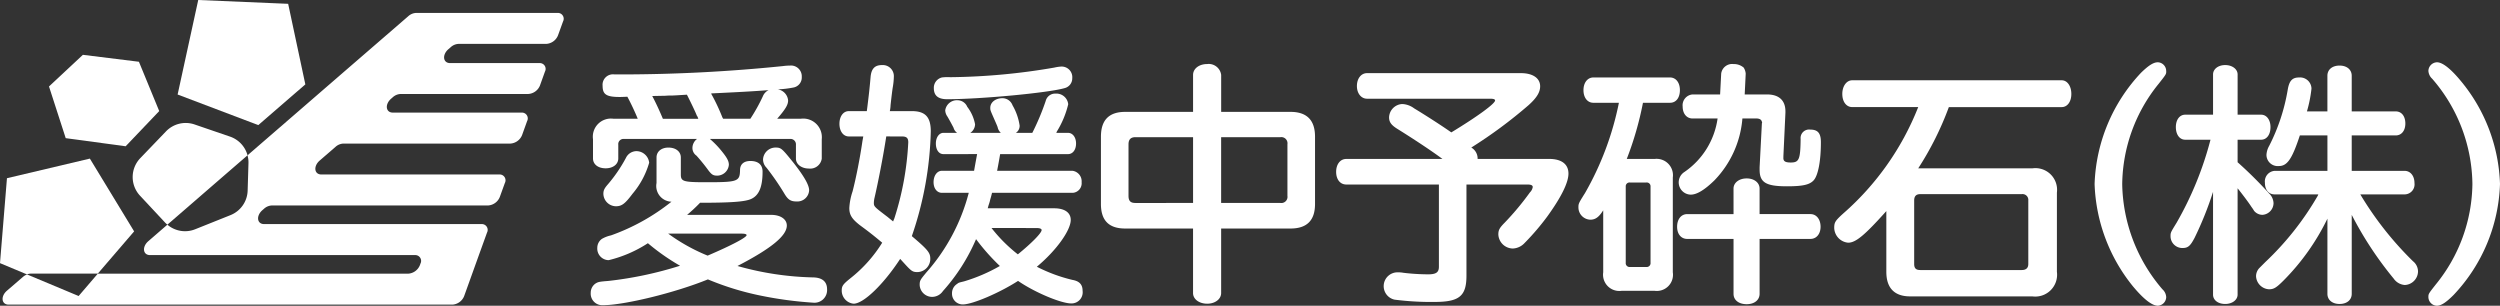 <svg id="logo_ehimechuyosaiseki_white" xmlns="http://www.w3.org/2000/svg" xmlns:xlink="http://www.w3.org/1999/xlink" width="305.422" height="37.35" viewBox="0 0 305.422 37.35">
  <rect x="0" y="0" width="305.422" height="37.35" fill="#333333" stroke="none"/>
  <defs>
    <clipPath id="clip-path">
      <rect id="長方形_132" data-name="長方形 132" width="305.422" height="37.349" fill="none"/>
    </clipPath>
  </defs>
  <path id="パス_410" data-name="パス 410" d="M9.592,0,7.074,11.547l9.853,3.736,5.749-4.973L20.578.466Z" transform="translate(14.626 0)" fill="#fff"/>
  <path id="パス_411" data-name="パス 411" d="M6.093,2.183l6.844.847,2.479,6.025-4.1,4.3-7.323-.991L1.951,6.049Z" transform="translate(4.035 4.515)" fill="#fff"/>
  <g id="グループ_127" data-name="グループ 127" transform="translate(0 0.001)">
    <g id="グループ_126" data-name="グループ 126" clip-path="url(#clip-path)">
      <path id="パス_412" data-name="パス 412" d="M10.979,6.316.85,8.712,0,19.087,9.6,23.1,3.3,20.467a1.248,1.248,0,0,1,.46-.1h8.188L9.6,23.1l6.786-7.893Z" transform="translate(0 13.059)" fill="#fff"/>
      <path id="パス_413" data-name="パス 413" d="M7.249,9.236a2.919,2.919,0,0,1-.322-.126,2.919,2.919,0,0,0,.322.126" transform="translate(14.323 18.836)" fill="#fff"/>
      <path id="パス_414" data-name="パス 414" d="M7.229,9.2c.092.012.184.025.276.028q-.138-.009-.276-.028" transform="translate(14.947 19.012)" fill="#fff"/>
      <path id="パス_415" data-name="パス 415" d="M9.978,7.749a3.351,3.351,0,0,1-.2.653,3.351,3.351,0,0,0,.2-.653" transform="translate(20.226 16.022)" fill="#fff"/>
      <path id="パス_416" data-name="パス 416" d="M9.524,17.321,12.23,14.98,16.6,11.194,19.31,8.851a3.185,3.185,0,0,1,.12.969,3.334,3.334,0,0,0-2.252-3.258L12.843,5.077a3.332,3.332,0,0,0-3.488.847L6.214,9.194A3.335,3.335,0,0,0,6.18,13.78L9.239,17.06a3.436,3.436,0,0,0,.626.512,3.047,3.047,0,0,1-.341-.252" transform="translate(10.925 10.126)" fill="#fff"/>
      <path id="パス_417" data-name="パス 417" d="M7.124,9.221a3.544,3.544,0,0,1-.334-.184,3.544,3.544,0,0,0,.334.184" transform="translate(14.04 18.685)" fill="#fff"/>
      <path id="パス_418" data-name="パス 418" d="M7.743,9.177c-.061.015-.12.021-.181.031.061-.009.12-.015.181-.031" transform="translate(15.636 18.975)" fill="#fff"/>
      <path id="パス_419" data-name="パス 419" d="M7.378,9.237a2.732,2.732,0,0,1-.3-.074,2.732,2.732,0,0,0,.3.074" transform="translate(14.627 18.946)" fill="#fff"/>
      <path id="パス_420" data-name="パス 420" d="M12.09,9.53,7.774,11.257h0L12.09,9.53A3.331,3.331,0,0,0,13.732,8.1,3.331,3.331,0,0,1,12.09,9.53" transform="translate(16.068 16.748)" fill="#fff"/>
      <path id="パス_421" data-name="パス 421" d="M7.392,9.21c.08,0,.16,0,.236-.009a2,2,0,0,1-.236.009" transform="translate(15.284 19.025)" fill="#fff"/>
      <path id="パス_422" data-name="パス 422" d="M67.9.514H50.63a1.522,1.522,0,0,0-.963.4L43.043,6.643,41.335,8.119,36.046,12.7l-4.375,3.786-1.647,1.423a3.215,3.215,0,0,1,.117.972l-.1,3.338a3.334,3.334,0,0,1-2.1,3l-4.316,1.727a3.326,3.326,0,0,1-3.393-.561L17.907,28.4c-.791.687-.669,1.7.209,1.7H50.479a.712.712,0,0,1,.669,1.049l-.061.175a1.652,1.652,0,0,1-1.426,1.046H11.734L9.391,35.1l-6.3-2.635a1.7,1.7,0,0,0-.5.3L.632,34.452c-.795.687-.669,1.7.209,1.7H55.066a1.652,1.652,0,0,0,1.426-1.046l.985-2.739.816-2.27.988-2.736a.712.712,0,0,0-.672-1.049H32.052c-.877,0-1-1.012-.209-1.7l.2-.175a1.522,1.522,0,0,1,.963-.4H59.428a1.649,1.649,0,0,0,1.423-1.049l.61-1.687a.713.713,0,0,0-.672-1.049H39.049c-.877,0-1-1.012-.209-1.7l1.936-1.675a1.522,1.522,0,0,1,.963-.4H62.146a1.65,1.65,0,0,0,1.426-1.049l.607-1.687a.712.712,0,0,0-.669-1.049H47.78c-.877,0-1-1.012-.209-1.7l.2-.175a1.522,1.522,0,0,1,.963-.4h15.59A1.65,1.65,0,0,0,65.753,9.38l.607-1.69a.71.71,0,0,0-.669-1.046H54.777c-.877,0-1-1.012-.209-1.7l.288-.248a1.514,1.514,0,0,1,.96-.4H66.536A1.649,1.649,0,0,0,67.959,3.25l.61-1.687A.713.713,0,0,0,67.9.514" transform="translate(0.214 1.063)" fill="#fff"/>
      <path id="パス_423" data-name="パス 423" d="M45.566,20.851c1.144,0,1.917.528,1.917,1.3,0,1.236-1.853,2.782-6.028,4.945a36.52,36.52,0,0,0,9.151,1.393c1.175,0,1.795.494,1.795,1.451a1.544,1.544,0,0,1-1.7,1.638,46.687,46.687,0,0,1-6.43-.865,34.507,34.507,0,0,1-6.43-1.979c-4.019,1.638-10.234,3.154-12.86,3.154a1.411,1.411,0,0,1-1.454-1.515,1.363,1.363,0,0,1,.555-1.114c.341-.215.433-.245,1.607-.337a45.517,45.517,0,0,0,8.749-1.856,26.343,26.343,0,0,1-3.927-2.752,15.354,15.354,0,0,1-4.792,2.071,1.415,1.415,0,0,1-1.39-1.515,1.338,1.338,0,0,1,.555-1.08A3.756,3.756,0,0,1,26,23.358a25.581,25.581,0,0,0,7.39-4.114,1.923,1.923,0,0,1-1.825-2.285V13.836c0-.712.589-1.206,1.454-1.206.9,0,1.515.494,1.515,1.206v2.071c0,.865.276.957,3.154.957,3.8,0,4.049-.092,4.08-1.482,0-.712.463-1.114,1.267-1.114.957,0,1.485.463,1.485,1.3,0,1.856-.433,2.905-1.393,3.338-.742.341-2.442.466-6.243.466A19.937,19.937,0,0,1,35.3,20.851Zm-7.479-9.274a11.263,11.263,0,0,1,1.206,1.206c.834.991,1.11,1.454,1.11,1.948a1.442,1.442,0,0,1-1.42,1.328c-.494,0-.681-.123-1.083-.647a22.67,22.67,0,0,0-1.454-1.795,1.134,1.134,0,0,1-.494-.957,1.4,1.4,0,0,1,.558-1.083H27.605a.638.638,0,0,0-.712.712v1.669c0,.712-.647,1.206-1.543,1.206-.93,0-1.546-.494-1.546-1.206v-2.35a2.212,2.212,0,0,1,2.5-2.5h2.966c-.337-.834-.865-1.948-1.267-2.69-.742.031-.8.031-.926.031-1.638,0-2.1-.31-2.1-1.359A1.274,1.274,0,0,1,26.43,3.694h.96a195.932,195.932,0,0,0,19.6-1.018,7.044,7.044,0,0,1,.865-.064A1.319,1.319,0,0,1,49.309,4a1.246,1.246,0,0,1-1.052,1.3,12.467,12.467,0,0,1-1.887.218,1.494,1.494,0,0,1,1.27,1.359c0,.525-.31,1.052-1.331,2.227h2.908a2.273,2.273,0,0,1,2.534,2.5v2.381a1.422,1.422,0,0,1-1.577,1.206c-.9,0-1.577-.525-1.577-1.206v-1.7a.667.667,0,0,0-.712-.712Zm-7.421,2.905a10.193,10.193,0,0,1-2.04,3.8C27.7,19.523,27.3,19.8,26.587,19.8a1.56,1.56,0,0,1-1.515-1.515c0-.433.123-.681.586-1.206A18.158,18.158,0,0,0,27.823,13.9a1.441,1.441,0,0,1,1.267-.834,1.581,1.581,0,0,1,1.577,1.42m5.81-5.78c-.123-.371-.957-2.071-1.2-2.537-1.052.064-1.611.1-1.733.1-.371,0-.463,0-.926.031l-1.577.031c.463.865.926,1.887,1.3,2.782h4.329l-.092-.248ZM32.986,23.14a22.58,22.58,0,0,0,4.822,2.69c2.966-1.267,4.761-2.227,4.761-2.5,0-.126-.218-.187-.62-.187ZM43.032,9.105a21.449,21.449,0,0,0,1.515-2.721,1.441,1.441,0,0,1,.712-.773c-1.546.123-3.184.218-5.752.341l-1.267.061.061.153.061.1A24.06,24.06,0,0,1,39.6,8.918l.1.187ZM48.2,14.36c1.39,1.761,2.009,2.844,2.009,3.494a1.44,1.44,0,0,1-1.546,1.359c-.712,0-1.049-.215-1.515-1.018A31.377,31.377,0,0,0,45.011,15.1a1.449,1.449,0,0,1-.433-1.022,1.533,1.533,0,0,1,1.546-1.451c.647,0,.773.123,2.071,1.73" transform="translate(48.642 5.398)" fill="#fff"/>
      <path id="パス_424" data-name="パス 424" d="M42.274,8.217c1.638,0,2.316.712,2.316,2.473a42.008,42.008,0,0,1-2.316,12.8c1.979,1.672,2.255,2.043,2.255,2.752a1.614,1.614,0,0,1-1.546,1.641c-.586,0-.742-.1-1.482-.9l-.65-.712c-2.04,3.123-4.482,5.473-5.687,5.473a1.61,1.61,0,0,1-1.454-1.577c0-.586.123-.773,1.083-1.546a16.773,16.773,0,0,0,3.862-4.329c-1.08-.9-1.543-1.267-2.718-2.132-.991-.773-1.3-1.267-1.3-2.1a7.561,7.561,0,0,1,.4-2.04c.433-1.672.9-4.049,1.206-6.154l.1-.555H34.574c-.681,0-1.144-.65-1.144-1.546s.463-1.546,1.144-1.546h2.2l.061-.463c.184-1.485.279-2.288.4-3.709.092-1.022.525-1.454,1.39-1.454a1.352,1.352,0,0,1,1.454,1.328,8.49,8.49,0,0,1-.123,1.331c-.061.337-.156,1.111-.279,2.224a4.046,4.046,0,0,1-.092.742Zm-3.123,3.092c-.4,2.6-1.022,5.718-1.423,7.451a3.286,3.286,0,0,0-.092.617c0,.494,0,.494,1.669,1.764l.681.555c.061-.153.061-.153.153-.371a35.877,35.877,0,0,0,1.7-9.3c0-.528-.215-.712-.773-.712Zm6.985,2.163c-.555,0-.926-.525-.926-1.3,0-.742.4-1.3.926-1.3h1.669a1.126,1.126,0,0,1-.433-.62c-.061-.123-.4-.773-.742-1.359a1.394,1.394,0,0,1-.276-.773A1.443,1.443,0,0,1,47.87,6.889a1.3,1.3,0,0,1,1.175.8A5.031,5.031,0,0,1,50,9.825a1.289,1.289,0,0,1-.589,1.052h3.743a1.26,1.26,0,0,1-.4-.712c-.092-.248-.218-.525-.463-1.083-.433-.988-.433-.988-.433-1.267,0-.681.647-1.175,1.482-1.175a1.312,1.312,0,0,1,1.236.865,6.97,6.97,0,0,1,.868,2.473,1.019,1.019,0,0,1-.466.9H56.99a29.7,29.7,0,0,0,1.638-3.9,1.187,1.187,0,0,1,1.206-.9,1.454,1.454,0,0,1,1.546,1.3,11.369,11.369,0,0,1-1.393,3.338l-.061.156h1.42c.589,0,.991.555.991,1.3,0,.773-.4,1.3-.991,1.3H53.063c-.126.712-.126.773-.371,2.04h9.243A1.294,1.294,0,0,1,63.018,16.9a1.175,1.175,0,0,1-1.083,1.3H52.072c-.153.65-.184.65-.245.93a3.943,3.943,0,0,1-.126.433l-.061.184-.092.341h8.1c1.3,0,2.04.525,2.04,1.423,0,1.267-1.761,3.74-4.141,5.718A19.145,19.145,0,0,0,61.9,28.838c.865.153,1.236.586,1.236,1.328a1.361,1.361,0,0,1-1.393,1.546c-1.236,0-4.482-1.359-6.491-2.752-2.258,1.454-5.565,2.874-6.74,2.874a1.306,1.306,0,0,1-1.328-1.359,1.321,1.321,0,0,1,.617-1.144c.187-.153.187-.153.837-.31a20.5,20.5,0,0,0,4.39-1.884,25.758,25.758,0,0,1-2.908-3.279A23.045,23.045,0,0,1,46.075,30.2a1.614,1.614,0,0,1-1.328.712,1.528,1.528,0,0,1-1.515-1.454c0-.525.061-.617.773-1.482A23.6,23.6,0,0,0,49.229,18.2H45.952c-.589,0-1.022-.525-1.022-1.3,0-.8.433-1.393,1.022-1.393h3.927c.153-.865.245-1.359.371-2.04ZM61.874,4.2a1.226,1.226,0,0,1-.93,1.206C58.935,5.99,50.621,6.763,46.6,6.763c-1.11,0-1.638-.433-1.638-1.359a1.3,1.3,0,0,1,.991-1.3,5.826,5.826,0,0,1,1.018-.031A78.848,78.848,0,0,0,59.677,2.9a5,5,0,0,1,.834-.126A1.3,1.3,0,0,1,61.874,4.2M52.011,22.5a18.538,18.538,0,0,0,3.215,3.215c1.638-1.328,2.905-2.6,2.905-2.966,0-.156-.215-.248-.647-.248Z" transform="translate(69.123 5.357)" fill="#fff"/>
      <path id="パス_425" data-name="パス 425" d="M67,8.394c2.009,0,3,1.022,3,3.031v8.221c0,2.009-.991,3-3,3h-8.47V30.53c0,.742-.742,1.3-1.7,1.3-.991,0-1.733-.555-1.733-1.3V22.646H46.814c-2.012,0-2.97-.991-2.97-3V11.425c0-2.04.991-3.031,2.97-3.031H55.1V3.881c0-.773.742-1.331,1.733-1.331a1.533,1.533,0,0,1,1.7,1.331V8.394ZM48.05,11.486c-.558,0-.837.279-.837.865v6.307c0,.617.248.865.837.865H55.1V11.486Zm10.479,8.037h7.234a.756.756,0,0,0,.865-.865V12.351a.756.756,0,0,0-.865-.865H58.529Z" transform="translate(90.656 5.272)" fill="#fff"/>
      <path id="パス_426" data-name="パス 426" d="M66.2,13.393c-1.328-.988-3.433-2.381-5.565-3.709-.681-.433-.957-.8-.957-1.362a1.687,1.687,0,0,1,1.607-1.638,2.592,2.592,0,0,1,1.451.525c1.485.9,3.4,2.135,4.546,2.939,3.307-2.009,5.347-3.525,5.347-3.9,0-.153-.215-.215-.617-.215H56.984c-.712,0-1.236-.65-1.236-1.546,0-.93.525-1.577,1.236-1.577h18.8c1.454,0,2.35.617,2.35,1.607,0,.709-.4,1.39-1.393,2.285A56.769,56.769,0,0,1,69.721,12a1.541,1.541,0,0,1,.773,1.39h8.749c1.515,0,2.35.65,2.35,1.792,0,1.114-.9,2.908-2.6,5.258a30.3,30.3,0,0,1-2.782,3.246,2.07,2.07,0,0,1-1.42.65,1.8,1.8,0,0,1-1.764-1.7c0-.555.123-.8.8-1.485a34.148,34.148,0,0,0,3.062-3.678,1.161,1.161,0,0,0,.34-.647c0-.218-.218-.31-.65-.31H69.132v11.13c0,2.5-.865,3.215-3.893,3.215a35.018,35.018,0,0,1-4.887-.279,1.688,1.688,0,0,1,.371-3.338,3.887,3.887,0,0,1,.742.061,26.087,26.087,0,0,0,3,.184c.957,0,1.3-.245,1.3-.926V16.516H54.447c-.739,0-1.236-.62-1.236-1.546s.5-1.577,1.236-1.577Z" transform="translate(110.024 6.025)" fill="#fff"/>
      <path id="パス_427" data-name="パス 427" d="M72.164,14.144A2,2,0,0,1,74.391,16.4V27.994a1.978,1.978,0,0,1-2.227,2.258H68.146a1.988,1.988,0,0,1-2.258-2.258V20.42c-.525.834-.957,1.144-1.577,1.144A1.5,1.5,0,0,1,62.86,20.08c0-.463,0-.494.8-1.761A36.683,36.683,0,0,0,67.805,7.281H64.682c-.712,0-1.206-.617-1.206-1.546,0-.9.494-1.546,1.206-1.546h9.369c.712,0,1.206.62,1.206,1.546s-.463,1.546-1.206,1.546H70.744a39.989,39.989,0,0,1-1.979,6.862Zm-1.022,13.2a.476.476,0,0,0,.528-.528v-9.3a.465.465,0,0,0-.528-.494H69.164a.464.464,0,0,0-.525.494v9.3a.475.475,0,0,0,.525.528Zm10.666-9.583c0-.712.681-1.239,1.607-1.239s1.577.528,1.577,1.239v3.12h6.215c.742,0,1.236.65,1.236,1.546,0,.865-.494,1.485-1.236,1.485H84.993v6.709c0,.742-.617,1.267-1.577,1.267s-1.607-.494-1.607-1.267V23.914H76.152c-.742,0-1.236-.589-1.236-1.485,0-.926.494-1.546,1.236-1.546h5.657ZM82.892,9.2a12.273,12.273,0,0,1-3.433,7.574c-1.175,1.144-2.132,1.73-2.874,1.73a1.5,1.5,0,0,1-.8-2.752A9.518,9.518,0,0,0,79.861,9.2H76.8c-.712,0-1.206-.586-1.206-1.454A1.327,1.327,0,0,1,76.8,6.263h3.368L80.3,3.726a1.352,1.352,0,0,1,1.512-1.175,1.83,1.83,0,0,1,1.236.433,1.62,1.62,0,0,1,.248.742l-.123,2.537h2.721c1.482,0,2.255.739,2.255,2.071v.153L87.9,13.806v.153c-.031.463.215.62.9.62,1.018,0,1.175-.371,1.206-2.877a1.038,1.038,0,0,1,1.175-1.144c.926,0,1.3.433,1.3,1.546,0,2.288-.34,4.083-.9,4.669-.494.525-1.328.712-3.246.712-2.568,0-3.341-.463-3.341-2.04v-.279l.279-5.381.031-.092L85.273,9.6c-.061-.248-.248-.371-.589-.4Z" transform="translate(129.975 5.274)" fill="#fff"/>
      <path id="パス_428" data-name="パス 428" d="M97.284,13.954a2.648,2.648,0,0,1,2.97,2.966V26.6a2.669,2.669,0,0,1-3,3H82.323c-1.917,0-2.908-1.022-2.908-3V19.179c-2.657,2.966-3.74,3.862-4.666,3.862a1.87,1.87,0,0,1-1.7-1.792c0-.681.1-.865,1.083-1.761A33.648,33.648,0,0,0,83.31,6.472H75.242c-.712,0-1.206-.65-1.206-1.607S74.561,3.2,75.242,3.2h25.6c.681,0,1.175.709,1.175,1.669s-.494,1.607-1.175,1.607H87.053a37.631,37.631,0,0,1-3.743,7.482ZM82.817,25.639c0,.525.215.742.742.742h12.4c.525,0,.8-.248.8-.742V17.881a.709.709,0,0,0-.8-.773h-12.4c-.494,0-.742.245-.742.773Z" transform="translate(151.036 6.608)" fill="#fff"/>
      <path id="パス_429" data-name="パス 429" d="M92.166,3.563c0,.371,0,.371-.926,1.546a19.758,19.758,0,0,0-4.451,12.274A20.187,20.187,0,0,0,91.7,30.212a1.379,1.379,0,0,1,.463.957,1.077,1.077,0,0,1-1.018,1.052c-.712,0-1.733-.8-3.031-2.35a20.94,20.94,0,0,1-4.7-12.519A20.815,20.815,0,0,1,89.1,3.747c.929-.9,1.515-1.267,2.043-1.267a1.065,1.065,0,0,1,1.018,1.083" transform="translate(172.48 5.128)" fill="#fff"/>
      <path id="パス_430" data-name="パス 430" d="M91.634,18.08a41.376,41.376,0,0,1-2.258,5.626c-.525.991-.8,1.236-1.482,1.236a1.444,1.444,0,0,1-1.454-1.42c0-.463,0-.463.742-1.669a41.054,41.054,0,0,0,4.141-10.142H88.235c-.681,0-1.144-.617-1.144-1.546,0-.9.463-1.512,1.144-1.512h3.4V3.735c0-.647.62-1.144,1.485-1.144s1.515.5,1.515,1.144V8.653h2.874c.681,0,1.144.647,1.144,1.512,0,.93-.463,1.546-1.144,1.546H94.634v2.752a49.7,49.7,0,0,1,3.832,3.8,1.72,1.72,0,0,1,.558,1.206,1.449,1.449,0,0,1-1.362,1.42,1.342,1.342,0,0,1-1.018-.494,4.087,4.087,0,0,0-.31-.463c-.31-.494-1.175-1.638-1.7-2.288V30.633c0,.647-.65,1.144-1.515,1.144s-1.485-.463-1.485-1.144Zm7.513.31c-.712,0-1.175-.555-1.175-1.423a1.294,1.294,0,0,1,1.175-1.451h6.461V11.187h-3.368c-.96,2.905-1.546,3.74-2.568,3.74a1.374,1.374,0,0,1-1.512-1.359,2.459,2.459,0,0,1,.337-1.114,23.641,23.641,0,0,0,2.258-6.832c.184-1.114.555-1.515,1.393-1.515a1.393,1.393,0,0,1,1.512,1.359,16.184,16.184,0,0,1-.555,2.785h2.5V3.892c0-.742.589-1.239,1.485-1.239s1.485.5,1.485,1.239V8.251h5.378c.712,0,1.175.586,1.175,1.482,0,.865-.463,1.454-1.175,1.454h-5.378v4.329h6.461c.712,0,1.206.617,1.206,1.485a1.224,1.224,0,0,1-1.206,1.39h-5.411a40.454,40.454,0,0,0,6.433,8.163,1.608,1.608,0,0,1,.617,1.267,1.687,1.687,0,0,1-1.607,1.638,1.8,1.8,0,0,1-1.359-.773,43.407,43.407,0,0,1-5.132-7.792v9.648c0,.739-.589,1.236-1.485,1.236s-1.485-.5-1.485-1.236V21.356A28.06,28.06,0,0,1,100.26,28.9c-.9.9-1.206,1.083-1.795,1.083a1.676,1.676,0,0,1-1.577-1.607,1.455,1.455,0,0,1,.433-1.018l.712-.712a35.515,35.515,0,0,0,6.4-8.1l.061-.153Z" transform="translate(178.731 5.357)" fill="#fff"/>
      <path id="パス_431" data-name="パス 431" d="M100.728,4.83a20.713,20.713,0,0,1,4.73,12.519,20.667,20.667,0,0,1-5.687,13.575c-.93.926-1.515,1.3-2.043,1.3a1.077,1.077,0,0,1-1.018-1.052c0-.4,0-.4.926-1.577a19.757,19.757,0,0,0,4.451-12.243,19.931,19.931,0,0,0-4.914-12.86,1.43,1.43,0,0,1-.463-.957A1.083,1.083,0,0,1,97.761,2.48c.678,0,1.7.8,2.966,2.35" transform="translate(199.964 5.128)" fill="#fff"/>
    </g>
  </g>
</svg>

